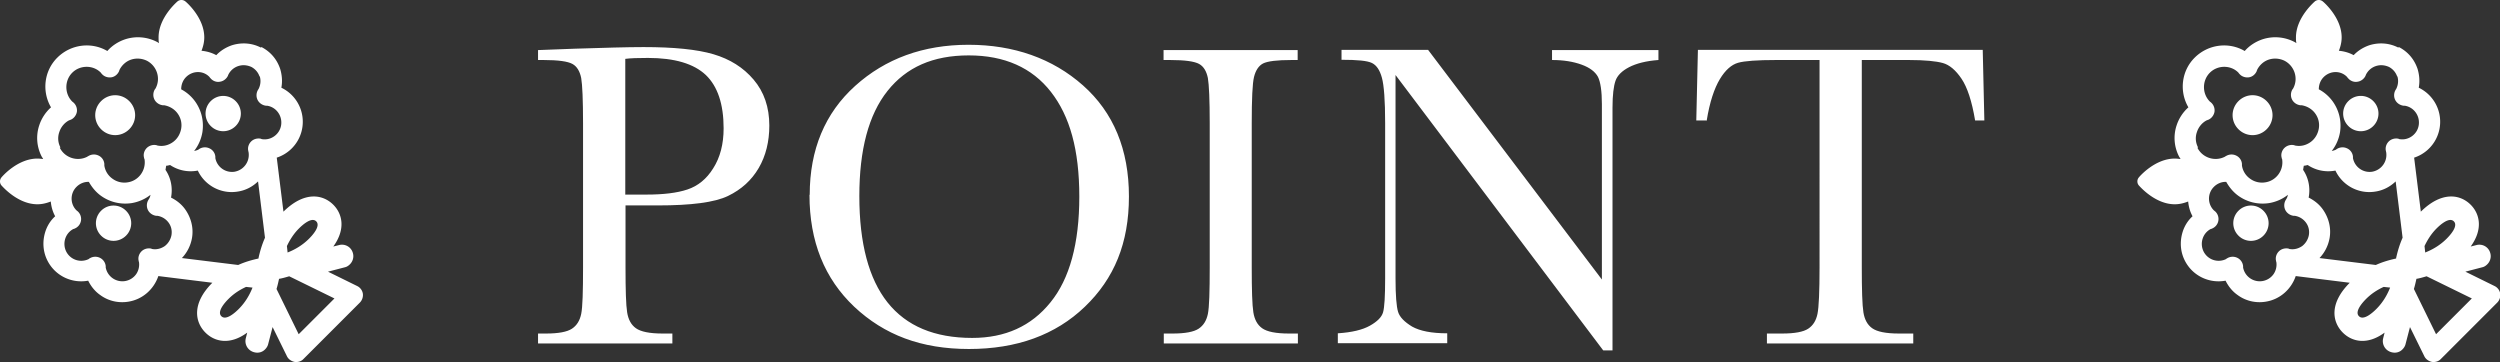 <svg id="_レイヤー_2" xmlns="http://www.w3.org/2000/svg" viewBox="0 0 108.31 15.7"><rect x="0" y="0" width="108.31" height="15.7" fill="#333333" stroke="none"/><defs><style>.cls-1{fill:#fff;stroke-width:0}</style></defs><g id="_レイヤー_1-2"><path class="cls-1" d="M27.1 8.9v2.67c0 1 .02 1.65.07 1.96.05.31.17.54.38.69.21.15.59.23 1.16.23h.42v.43h-5.82v-.43h.34c.54 0 .92-.07 1.13-.21s.34-.35.4-.64c.06-.29.08-.97.08-2.03V5.34c0-1.01-.03-1.67-.08-1.96-.06-.29-.18-.5-.38-.61s-.61-.17-1.26-.17h-.23v-.43l1.59-.06c1.28-.04 2.27-.07 2.98-.07 1.31 0 2.32.1 3.03.31s1.29.57 1.74 1.1c.45.53.68 1.19.68 1.99 0 .69-.15 1.31-.46 1.84s-.75.93-1.33 1.21c-.58.28-1.6.41-3.05.41h-1.4zm0-.47h.91c.73 0 1.32-.07 1.77-.22.45-.15.83-.45 1.12-.92.3-.47.45-1.05.45-1.73 0-1.05-.26-1.82-.77-2.31-.52-.49-1.35-.74-2.51-.74-.43 0-.75.01-.98.04v5.89zm7.98.01c0-1.96.66-3.54 1.97-4.72S40 1.94 41.96 1.94s3.64.59 4.96 1.76 1.99 2.78 1.99 4.81-.64 3.56-1.91 4.78-2.95 1.83-5.02 1.83-3.67-.61-4.97-1.83c-1.29-1.22-1.94-2.83-1.94-4.85zm2.15.06c0 2.04.41 3.58 1.22 4.6.82 1.03 2.04 1.54 3.67 1.54 1.43 0 2.56-.51 3.39-1.54.83-1.02 1.25-2.55 1.25-4.58s-.41-3.49-1.23-4.54c-.82-1.05-2.01-1.58-3.56-1.58s-2.7.51-3.52 1.54c-.82 1.03-1.22 2.55-1.22 4.56zm13.18-5.9v-.43h5.81v.43h-.27c-.62 0-1.03.05-1.23.15-.19.1-.32.3-.39.58-.07.28-.1.95-.1 2.01v6.23c0 1 .02 1.65.07 1.96.05.31.17.54.38.69s.59.23 1.17.23h.38v.43h-5.81v-.43h.38c.54 0 .92-.07 1.13-.21s.34-.35.4-.64c.06-.29.08-.97.08-2.03V5.34c0-1.01-.03-1.67-.08-1.96-.06-.29-.18-.5-.38-.61s-.61-.17-1.26-.17h-.27zm19.04 12.57L60.46 3.25v8.82c0 .73.04 1.21.11 1.44s.28.44.61.64c.34.19.84.29 1.52.29v.43h-4.74v-.43c.61-.04 1.07-.15 1.39-.33.32-.18.51-.37.57-.58s.09-.69.09-1.46V5.33c0-.98-.05-1.63-.14-1.96-.09-.33-.23-.54-.43-.64s-.64-.14-1.32-.14v-.43h3.75l7.53 9.95v-7.6c0-.56-.06-.96-.17-1.18-.12-.22-.35-.4-.71-.53s-.78-.2-1.28-.2v-.43h4.61v.43c-.54.04-.96.15-1.27.31-.31.16-.51.36-.59.59-.08.23-.13.61-.13 1.16v10.52h-.4zm4.47-9.95h-.43l.07-3.06H85.9l.07 3.06h-.4c-.14-.84-.34-1.44-.59-1.81s-.52-.6-.81-.68c-.29-.08-.78-.13-1.47-.13h-2.04v8.97c0 .99.02 1.65.07 1.96.05.31.17.54.38.69.21.15.59.23 1.16.23h.62v.43h-6.34v-.43h.66c.54 0 .92-.07 1.13-.21s.34-.35.4-.64c.06-.29.09-.97.09-2.03V2.6h-1.88c-.82 0-1.37.04-1.65.12s-.55.31-.79.71-.44.99-.57 1.8zM5.6 5.6c.34-.34.34-.88 0-1.22s-.88-.34-1.22 0-.34.88 0 1.22.88.34 1.22 0zm-.14 3.53c-.3-.3-.78-.3-1.08 0s-.3.78 0 1.08.78.3 1.08 0 .3-.78 0-1.08zm3.67-4.75c-.3.3-.3.78 0 1.08s.78.3 1.08 0 .3-.78 0-1.08-.78-.3-1.08 0z"/><path class="cls-1" d="M11.3 2.06c-.39-.2-.83-.23-1.25-.1-.26.09-.49.23-.68.43-.2-.11-.42-.17-.64-.19.07-.18.12-.37.12-.58 0-.86-.78-1.53-.82-1.56a.27.27 0 00-.34 0c-.03.03-.82.7-.82 1.56 0 .09 0 .17.02.25-.03-.02-.06-.04-.1-.06a1.79 1.79 0 00-1.36-.11c-.3.1-.57.27-.78.51-.68-.4-1.57-.3-2.16.28s-.68 1.48-.28 2.16a1.8 1.8 0 00-.51.78c-.15.45-.11.94.11 1.36.02.03.04.06.06.1-.08-.01-.17-.02-.25-.02-.86 0-1.53.78-1.56.82a.27.27 0 000 .34c.03.03.7.82 1.56.82.21 0 .4-.05.58-.12.02.22.08.44.19.64-.2.18-.35.42-.43.68-.13.42-.1.86.1 1.25.34.66 1.06.99 1.76.86.12.24.29.46.52.62.35.26.79.36 1.22.29.63-.1 1.11-.55 1.3-1.11l2.34.29c-.91.91-.75 1.71-.3 2.16.39.39 1.05.56 1.81 0l-.06.24c-.07.27.09.54.36.61.18.05.36 0 .48-.13.06-.06.11-.14.13-.23l.19-.73.62 1.26c.06.13.19.22.33.25.14.02.29-.02.39-.13l2.44-2.44c.1-.1.15-.25.13-.39a.446.446 0 00-.25-.33l-1.26-.62.73-.19c.09-.02.16-.07.22-.13.12-.12.18-.3.13-.48a.489.489 0 00-.61-.35l-.24.06c.55-.76.39-1.42 0-1.81-.45-.45-1.25-.6-2.16.3l-.29-2.34a1.636 1.636 0 00.2-3.03c.05-.27.03-.54-.05-.81-.14-.42-.42-.75-.81-.95zM2.62 6.39a.827.827 0 01-.05-.67c.07-.22.23-.41.43-.51.02 0 .04-.02.06-.02.14-.06.24-.19.27-.34a.455.455 0 00-.15-.41c-.02-.02-.04-.03-.05-.04-.34-.34-.34-.91 0-1.25s.91-.34 1.24 0c.01.02.03.04.04.05.1.12.26.17.41.15.15-.02.28-.13.34-.27 0-.02.02-.04.02-.06.11-.21.29-.37.51-.44.22-.07.46-.05.67.05.43.22.61.75.39 1.18a.21.21 0 01-.04.06c-.08.13-.09.3-.02.44.07.14.21.23.36.25h.06c.23.04.44.16.58.35.14.19.2.42.16.66-.04.23-.16.44-.35.58-.19.14-.42.2-.65.16-.02 0-.04-.01-.07-.02a.464.464 0 00-.42.12c-.11.11-.16.27-.12.42 0 .02.01.05.02.06.08.48-.25.94-.73 1.01a.868.868 0 01-.66-.16.847.847 0 01-.35-.57V7.1a.435.435 0 00-.25-.36.46.46 0 00-.44.02c-.02.01-.04.02-.05.03-.43.22-.97.05-1.19-.39zm8.58 4.81c-.23.05-.55.13-.88.28l-2.44-.3c.22-.23.38-.53.44-.88.07-.43-.04-.86-.29-1.22-.16-.23-.38-.4-.62-.52.08-.41 0-.85-.24-1.2l.03-.18c.06 0 .12-.02.17-.03.36.24.79.32 1.2.24.3.64 1 1.03 1.73.91.34-.05.64-.21.88-.44l.3 2.44c-.15.34-.23.65-.28.88zm-5.18.15c.03.19-.02.39-.13.54a.734.734 0 01-1.31-.3v-.06a.449.449 0 00-.25-.36.46.46 0 00-.44.02c-.02.01-.04.02-.04.03a.73.73 0 01-.98-.32c-.18-.36-.04-.8.31-.98.02 0 .04-.01.06-.02a.447.447 0 00.12-.75c-.02-.01-.03-.03-.04-.03a.718.718 0 010-1.03c.14-.14.34-.22.53-.21.13.23.3.44.52.6.39.28.86.39 1.33.32.3-.05.58-.17.82-.36-.01.06-.03.12-.06.17-.01.02-.02.03-.03.05-.08.13-.09.3-.02.44.07.14.21.23.36.25h.05c.19.03.36.13.48.29s.16.35.13.54a.78.78 0 01-.29.48c-.16.11-.35.16-.53.13-.02 0-.04-.01-.06-.02-.15-.03-.31.01-.42.12s-.16.27-.12.42c0 .02.01.04.01.05zm3.57 2.35c-.2-.2.15-.59.31-.75.24-.24.5-.4.76-.52l.28.03c-.12.3-.3.63-.6.93-.16.16-.55.51-.75.31zm3.35.78l-.96-1.96c.05-.16.08-.31.11-.44.13-.02.27-.06.44-.11l1.96.96-1.55 1.55zm.01-4.58c.16-.16.55-.51.75-.31s-.15.59-.31.75c-.3.3-.63.48-.93.6l-.03-.28c.12-.25.28-.52.52-.76zm-1.7-6.61c.06.19.04.38-.04.55-.01.02-.02.03-.03.05-.08.13-.09.3-.02.44.07.14.21.23.36.25h.05c.4.06.67.44.61.84-.06.4-.44.67-.82.61-.02 0-.04-.01-.06-.02-.15-.03-.31.01-.42.12s-.16.27-.12.42c0 .02.01.04.01.05.06.4-.21.77-.61.84a.734.734 0 01-.83-.59v-.06a.435.435 0 00-.25-.36.458.458 0 00-.44.02c-.02.01-.03.02-.04.03-.06.03-.13.05-.19.06.19-.24.31-.52.36-.82.07-.47-.04-.94-.32-1.33-.16-.22-.37-.4-.6-.52 0-.2.07-.39.21-.53.29-.29.75-.29 1.02 0 .01.02.02.03.04.05.1.12.26.18.41.15.15-.02.29-.13.35-.27 0-.02.02-.04.02-.05.09-.17.24-.3.43-.36s.38-.04.56.04c.17.09.3.24.36.43zM98.2 5.6c.34-.34.34-.88 0-1.22s-.88-.34-1.22 0-.34.88 0 1.22.88.34 1.22 0zm-.14 3.53c-.3-.3-.78-.3-1.08 0s-.3.78 0 1.08.78.3 1.08 0 .3-.78 0-1.08zm3.68-4.75c-.3.3-.3.78 0 1.08s.78.3 1.08 0 .3-.78 0-1.08-.78-.3-1.08 0z"/><path class="cls-1" d="M103.9 2.06c-.39-.2-.83-.23-1.25-.1-.26.09-.49.23-.68.43-.2-.11-.42-.17-.64-.19.07-.18.12-.37.12-.58 0-.86-.78-1.53-.82-1.56a.27.27 0 00-.34 0c-.03.03-.82.7-.82 1.56 0 .09 0 .17.02.25-.03-.02-.06-.04-.1-.06a1.79 1.79 0 00-1.36-.11c-.3.1-.57.27-.78.51-.68-.4-1.57-.3-2.16.28s-.68 1.48-.28 2.16a1.8 1.8 0 00-.51.78c-.15.45-.11.94.11 1.36.02.03.04.06.06.1-.08-.01-.17-.02-.25-.02-.86 0-1.53.78-1.56.82a.27.27 0 000 .34c.03.03.7.82 1.56.82.21 0 .4-.05.58-.12.02.22.08.44.19.64-.2.18-.35.42-.43.68-.13.42-.1.86.1 1.25.34.66 1.06.99 1.76.86.12.24.29.46.52.62.35.26.79.36 1.22.29.63-.1 1.11-.55 1.3-1.11l2.34.29c-.91.91-.75 1.71-.3 2.16.39.39 1.05.56 1.81 0l-.06.24c-.07.27.09.54.36.61.18.05.36 0 .48-.13.06-.06.11-.14.13-.23l.19-.73.62 1.26c.06.13.19.22.33.25.14.02.29-.02.39-.13l2.44-2.44c.1-.1.15-.25.13-.39a.446.446 0 00-.25-.33l-1.26-.62.73-.19c.09-.02.16-.07.22-.13.12-.12.18-.3.13-.48a.489.489 0 00-.61-.35l-.24.06c.55-.76.39-1.42 0-1.81-.45-.45-1.25-.6-2.16.3l-.29-2.34a1.636 1.636 0 00.2-3.03c.05-.27.03-.54-.05-.81-.14-.42-.42-.75-.81-.95zm-8.67 4.33a.827.827 0 01-.05-.67c.07-.22.23-.41.43-.51.02 0 .04-.02.06-.02.14-.06.24-.19.27-.34a.455.455 0 00-.15-.41c-.02-.02-.04-.03-.05-.04-.34-.34-.34-.91 0-1.25s.91-.34 1.24 0c.01.02.03.04.04.05.1.12.26.17.41.15.15-.02.28-.13.34-.27 0-.02.02-.04.02-.06.11-.21.29-.37.51-.44.22-.07.46-.05.67.05.43.22.61.75.39 1.18a.21.21 0 01-.04.06c-.08.13-.09.3-.02.44.07.14.21.23.36.25h.06c.23.04.44.16.58.35.14.19.2.42.16.66-.04.23-.16.44-.35.58-.19.14-.42.2-.65.16-.02 0-.04-.01-.07-.02a.464.464 0 00-.42.12c-.11.11-.16.27-.12.42 0 .02.01.05.02.06.08.48-.25.94-.73 1.01a.868.868 0 01-.66-.16.847.847 0 01-.35-.57V7.1a.435.435 0 00-.25-.36.46.46 0 00-.44.02c-.02.01-.04.02-.05.03-.43.22-.97.05-1.19-.39zm8.58 4.81c-.23.05-.55.13-.88.28l-2.44-.3c.22-.23.38-.53.44-.88.07-.43-.04-.86-.29-1.22-.16-.23-.38-.4-.62-.52.08-.41 0-.85-.24-1.2l.03-.18c.06 0 .12-.02.17-.03.36.24.79.32 1.2.24.3.64 1 1.03 1.73.91.34-.05.64-.21.88-.44l.3 2.44c-.15.34-.23.65-.28.88zm-5.19.15c.03.19-.02.39-.13.54a.734.734 0 01-1.31-.3v-.06a.449.449 0 00-.25-.36.46.46 0 00-.44.02c-.02.01-.04.02-.04.03a.73.73 0 01-.98-.32c-.18-.36-.04-.8.31-.98.02 0 .04-.01.06-.02a.447.447 0 00.12-.75c-.02-.01-.03-.03-.04-.03a.718.718 0 010-1.03c.14-.14.34-.22.53-.21.13.23.3.44.52.6.39.28.86.39 1.33.32.3-.05.58-.17.82-.36-.01.06-.03.12-.06.17-.01.02-.02.03-.03.05-.08.13-.09.3-.02.44.07.14.21.23.36.25h.05c.19.03.36.13.48.29s.16.35.13.54a.78.78 0 01-.29.48c-.16.11-.35.16-.53.13-.02 0-.04-.01-.06-.02-.15-.03-.31.01-.42.12s-.16.27-.12.42c0 .02.01.04.01.05zm3.58 2.35c-.2-.2.15-.59.31-.75.24-.24.5-.4.76-.52l.28.03c-.12.3-.3.63-.6.93-.16.16-.55.51-.75.31zm3.34.78l-.96-1.96c.05-.16.08-.31.11-.44.13-.02.27-.06.44-.11l1.96.96-1.55 1.55zm.02-4.58c.16-.16.55-.51.75-.31s-.15.59-.31.75c-.3.3-.63.48-.93.6l-.03-.28c.12-.25.28-.52.52-.76zm-1.7-6.61c.06.19.04.38-.04.55-.01.02-.02.03-.03.05-.08.13-.09.3-.02.44.07.14.21.23.36.25h.05c.4.06.67.44.61.84-.06.4-.44.67-.82.61-.02 0-.04-.01-.06-.02-.15-.03-.31.01-.42.12s-.16.27-.12.42c0 .02.01.04.01.05.06.4-.21.77-.61.84a.734.734 0 01-.83-.59v-.06a.435.435 0 00-.25-.36.458.458 0 00-.44.02c-.02.01-.03.02-.04.03-.06.03-.13.05-.19.06.19-.24.31-.52.36-.82.07-.47-.04-.94-.32-1.33-.16-.22-.37-.4-.6-.52 0-.2.07-.39.21-.53.29-.29.75-.29 1.02 0 .01.02.02.03.04.05.1.12.26.18.41.15.15-.02.29-.13.35-.27 0-.02.02-.04.02-.05.09-.17.24-.3.43-.36s.38-.04.56.04c.17.09.3.24.36.43z"/></g></svg>